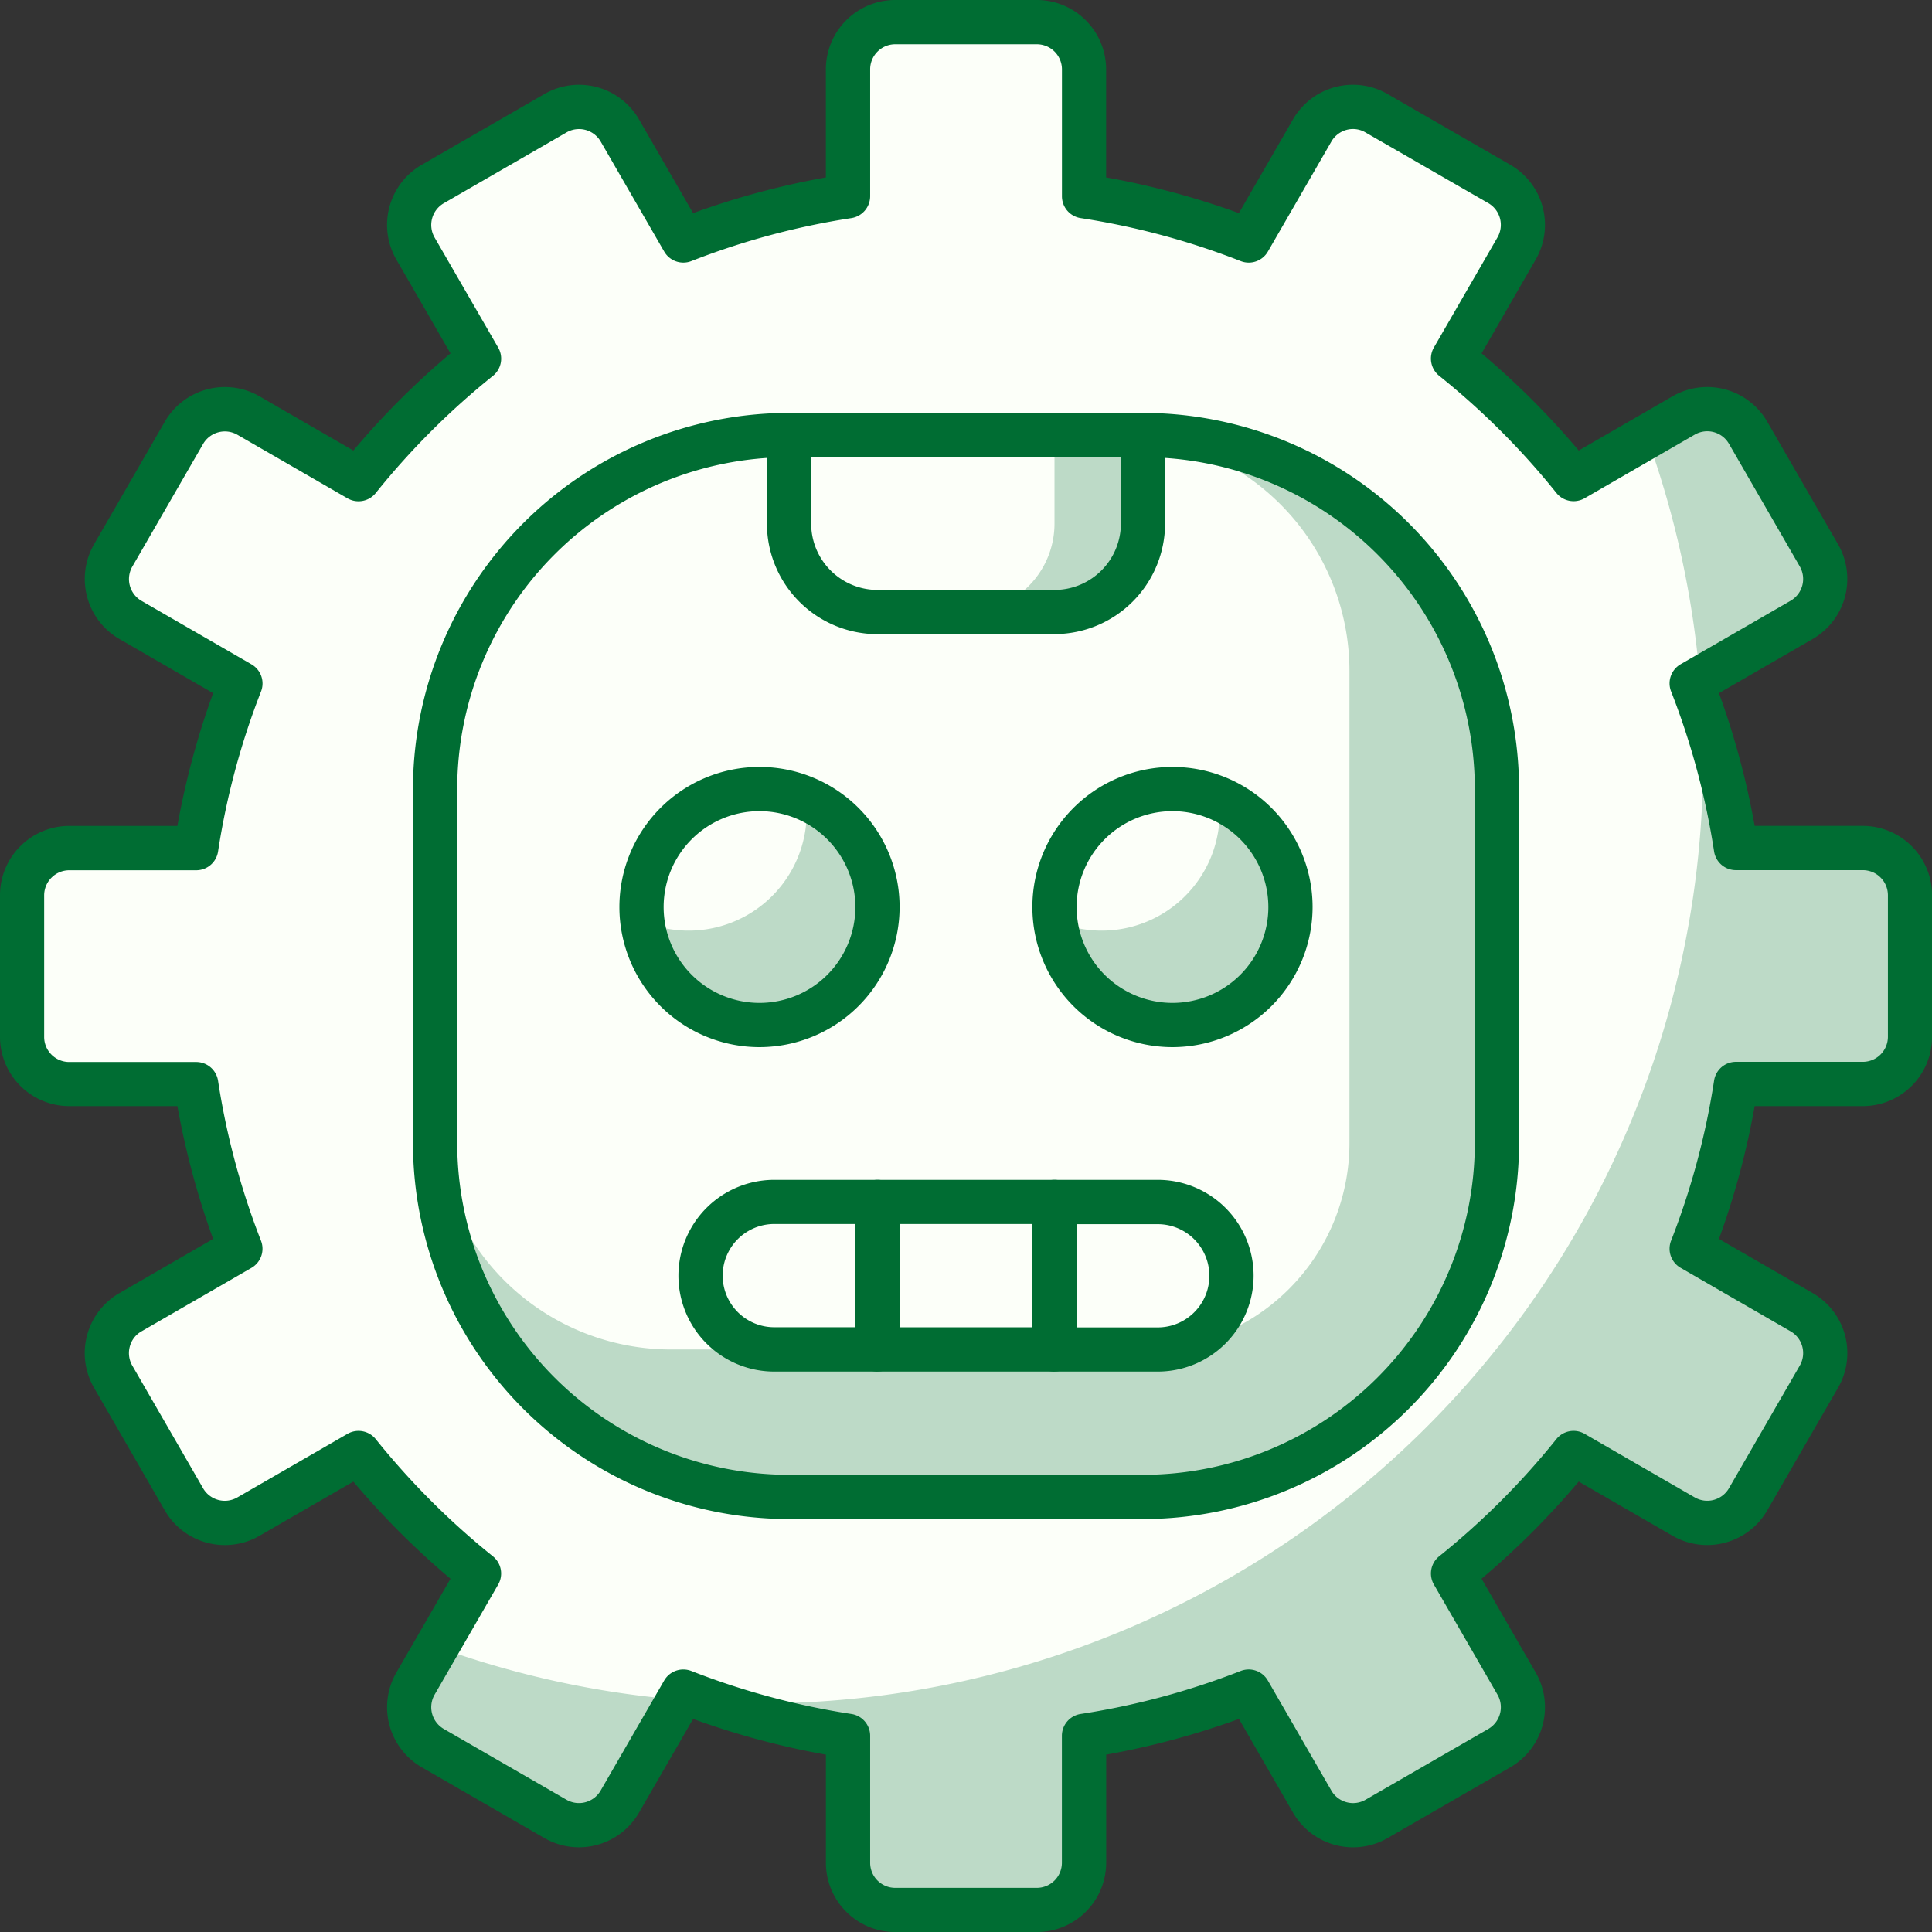 <svg xmlns="http://www.w3.org/2000/svg" width="104.997" height="104.999" viewBox="0 0 104.997 104.999"><rect x="0" y="0" width="104.997" height="104.999" fill="#333333" stroke="none"/><defs><style>.a{fill:#fcfff9;}.b{fill:#bddac7;}.c{fill:#006d33;}</style></defs><g transform="translate(-241.917 -16872.001)"><path class="a" d="M119.7,45.637h-6.9a42.017,42.017,0,0,0-2.4-8.951l5.976-3.45a2.566,2.566,0,0,0,.939-3.5l-3.847-6.664a2.566,2.566,0,0,0-3.5-.938l-5.984,3.453a42.594,42.594,0,0,0-6.548-6.55l3.455-5.983a2.566,2.566,0,0,0-.938-3.5L93.279,5.7a2.564,2.564,0,0,0-3.5.939l-3.451,5.976a42.05,42.05,0,0,0-8.95-2.4V3.317A2.564,2.564,0,0,0,74.811.752H67.116a2.564,2.564,0,0,0-2.565,2.565V10.21a42.075,42.075,0,0,0-8.95,2.4L52.15,6.638a2.564,2.564,0,0,0-3.5-.939L41.982,9.546a2.566,2.566,0,0,0-.938,3.5L44.5,19.033a42.534,42.534,0,0,0-6.55,6.55L31.966,22.13a2.565,2.565,0,0,0-3.5.938l-3.847,6.664a2.564,2.564,0,0,0,.939,3.5l5.976,3.45a42.115,42.115,0,0,0-2.4,8.951H22.231A2.564,2.564,0,0,0,19.666,48.2v7.693a2.566,2.566,0,0,0,2.565,2.566h6.895a42.036,42.036,0,0,0,2.4,8.948l-5.976,3.451a2.565,2.565,0,0,0-.939,3.5l3.847,6.664a2.566,2.566,0,0,0,3.5.939l5.983-3.455a42.524,42.524,0,0,0,6.55,6.548l-3.455,5.983a2.565,2.565,0,0,0,.938,3.5L48.647,98.4a2.563,2.563,0,0,0,3.5-.939L55.6,91.481a41.98,41.98,0,0,0,8.95,2.4v6.895a2.566,2.566,0,0,0,2.565,2.566h7.695a2.566,2.566,0,0,0,2.565-2.566V93.885a41.955,41.955,0,0,0,8.95-2.4l3.451,5.976a2.563,2.563,0,0,0,3.5.939l6.665-3.847a2.565,2.565,0,0,0,.938-3.5l-3.455-5.983a42.584,42.584,0,0,0,6.548-6.548l5.984,3.455a2.566,2.566,0,0,0,3.5-.939l3.847-6.664a2.566,2.566,0,0,0-.939-3.5L110.4,67.41a41.938,41.938,0,0,0,2.4-8.948h6.9a2.566,2.566,0,0,0,2.565-2.566V48.2a2.564,2.564,0,0,0-2.565-2.565" transform="translate(223.452 16872.453)"/><path class="b" d="M84.1,21.819,80.25,15.156a2.562,2.562,0,0,0-3.5-.938l-2,1.156a51.067,51.067,0,0,1,2.879,13.145l5.535-3.195a2.565,2.565,0,0,0,.938-3.5" transform="translate(256.666 16880.365)"/><path class="b" d="M63.254,86.657v-6.9a41.937,41.937,0,0,0,8.95-2.4l3.451,5.978a2.563,2.563,0,0,0,3.5.939l6.664-3.849a2.562,2.562,0,0,0,.939-3.5L83.3,70.937a42.525,42.525,0,0,0,6.548-6.55l5.984,3.458a2.567,2.567,0,0,0,3.5-.939l3.847-6.665a2.565,2.565,0,0,0-.939-3.5l-5.976-3.451a41.964,41.964,0,0,0,2.4-8.948h6.9a2.565,2.565,0,0,0,2.565-2.566V34.077a2.562,2.562,0,0,0-2.565-2.563h-6.9a41.539,41.539,0,0,0-1.826-7.342c.042.838.064,1.68.064,2.53A51.3,51.3,0,0,1,45.617,78c-.848,0-1.693-.022-2.531-.063a41.868,41.868,0,0,0,7.344,1.824v6.9a2.564,2.564,0,0,0,2.563,2.566h7.695a2.567,2.567,0,0,0,2.566-2.566" transform="translate(237.575 16886.576)"/><path class="b" d="M44.238,64.243l3.195-5.535a50.963,50.963,0,0,1-13.145-2.879l-1.156,2a2.565,2.565,0,0,0,.938,3.5l6.664,3.847a2.566,2.566,0,0,0,3.5-.939" transform="translate(231.365 16905.666)"/><path class="c" d="M75.262,105H67.568a3.768,3.768,0,0,1-3.766-3.766V95.359a43.314,43.314,0,0,1-7.217-1.941l-2.942,5.094A3.766,3.766,0,0,1,48.5,99.891l-6.665-3.847A3.768,3.768,0,0,1,40.457,90.9L43.4,85.8a43.927,43.927,0,0,1-5.28-5.28l-5.1,2.945a3.766,3.766,0,0,1-5.146-1.379l-3.847-6.664a3.765,3.765,0,0,1,1.38-5.146L30.5,67.332a43.48,43.48,0,0,1-1.941-7.217H22.684a3.769,3.769,0,0,1-3.767-3.766V48.655a3.77,3.77,0,0,1,3.767-3.769h5.874A43.547,43.547,0,0,1,30.5,37.671l-5.093-2.942a3.772,3.772,0,0,1-1.38-5.146l3.847-6.664a3.768,3.768,0,0,1,5.146-1.379l5.1,2.946a43.579,43.579,0,0,1,5.28-5.28l-2.943-5.1a3.769,3.769,0,0,1,1.375-5.146L48.5,5.113A3.764,3.764,0,0,1,53.644,6.49l2.94,5.094A43.529,43.529,0,0,1,63.8,9.643V3.77A3.77,3.77,0,0,1,67.568,0h7.695A3.773,3.773,0,0,1,79.031,3.77V9.643a43.577,43.577,0,0,1,7.215,1.941l2.94-5.094a3.764,3.764,0,0,1,5.146-1.377L101,8.959a3.769,3.769,0,0,1,1.377,5.146l-2.943,5.1a43.81,43.81,0,0,1,5.28,5.28l5.1-2.946a3.768,3.768,0,0,1,5.146,1.379l3.849,6.664a3.772,3.772,0,0,1-1.379,5.146l-5.094,2.942a43.106,43.106,0,0,1,1.94,7.215h5.875a3.771,3.771,0,0,1,3.767,3.769v7.695a3.77,3.77,0,0,1-3.767,3.766h-5.875a43.041,43.041,0,0,1-1.94,7.217l5.093,2.942a3.764,3.764,0,0,1,1.38,5.146l-3.849,6.664a3.765,3.765,0,0,1-5.146,1.379l-5.1-2.945a44.162,44.162,0,0,1-5.28,5.28l2.943,5.1A3.769,3.769,0,0,1,101,96.044l-6.665,3.847a3.766,3.766,0,0,1-5.146-1.379l-2.94-5.094a43.422,43.422,0,0,1-7.215,1.941v5.875A3.771,3.771,0,0,1,75.262,105M56.053,90.731a1.215,1.215,0,0,1,.436.082,40.893,40.893,0,0,0,8.695,2.336,1.2,1.2,0,0,1,1.023,1.189v6.9a1.362,1.362,0,0,0,1.361,1.361h7.695a1.365,1.365,0,0,0,1.364-1.361v-6.9a1.2,1.2,0,0,1,1.02-1.189,40.868,40.868,0,0,0,8.695-2.336,1.2,1.2,0,0,1,1.478.519l3.45,5.978a1.362,1.362,0,0,0,1.861.5L99.8,93.963a1.365,1.365,0,0,0,.5-1.863l-3.455-5.984a1.2,1.2,0,0,1,.289-1.539,41.477,41.477,0,0,0,6.364-6.364,1.2,1.2,0,0,1,1.539-.287l5.983,3.453a1.362,1.362,0,0,0,1.861-.5l3.849-6.664a1.364,1.364,0,0,0-.5-1.861l-5.976-3.45a1.2,1.2,0,0,1-.519-1.478,40.874,40.874,0,0,0,2.336-8.695,1.2,1.2,0,0,1,1.189-1.023h6.895a1.363,1.363,0,0,0,1.363-1.361V48.655a1.365,1.365,0,0,0-1.363-1.364h-6.895a1.2,1.2,0,0,1-1.189-1.021,40.809,40.809,0,0,0-2.336-8.693,1.2,1.2,0,0,1,.519-1.478l5.976-3.45a1.367,1.367,0,0,0,.5-1.863l-3.849-6.664a1.361,1.361,0,0,0-1.861-.5l-5.983,3.455a1.2,1.2,0,0,1-1.539-.29,41.314,41.314,0,0,0-6.364-6.361,1.2,1.2,0,0,1-.289-1.541l3.455-5.984a1.365,1.365,0,0,0-.5-1.861L93.13,7.2A1.336,1.336,0,0,0,92.1,7.058a1.362,1.362,0,0,0-.827.635l-3.45,5.978a1.2,1.2,0,0,1-1.478.519,40.867,40.867,0,0,0-8.695-2.336,1.2,1.2,0,0,1-1.02-1.189V3.77a1.366,1.366,0,0,0-1.364-1.364H67.568A1.363,1.363,0,0,0,66.207,3.77v6.895a1.206,1.206,0,0,1-1.023,1.189,40.892,40.892,0,0,0-8.695,2.336,1.2,1.2,0,0,1-1.476-.519L51.561,7.692A1.36,1.36,0,0,0,49.7,7.2l-6.665,3.846a1.365,1.365,0,0,0-.5,1.861l3.456,5.984a1.2,1.2,0,0,1-.29,1.541,41.446,41.446,0,0,0-6.362,6.361,1.2,1.2,0,0,1-1.537.29l-5.986-3.455a1.368,1.368,0,0,0-1.861.5l-3.847,6.664a1.366,1.366,0,0,0,.5,1.863l5.975,3.45a1.2,1.2,0,0,1,.519,1.478,40.837,40.837,0,0,0-2.334,8.693,1.2,1.2,0,0,1-1.188,1.021h-6.9a1.365,1.365,0,0,0-1.363,1.364v7.695a1.363,1.363,0,0,0,1.363,1.361h6.9a1.2,1.2,0,0,1,1.188,1.023A40.9,40.9,0,0,0,33.1,67.428a1.2,1.2,0,0,1-.519,1.478l-5.975,3.45a1.335,1.335,0,0,0-.635.827,1.362,1.362,0,0,0,.135,1.034l3.847,6.664a1.362,1.362,0,0,0,1.861.5L37.8,77.926a1.2,1.2,0,0,1,1.537.287A41.611,41.611,0,0,0,45.7,84.577a1.2,1.2,0,0,1,.29,1.539L42.536,92.1a1.365,1.365,0,0,0,.5,1.863L49.7,97.809a1.362,1.362,0,0,0,1.861-.5l3.451-5.978a1.2,1.2,0,0,1,1.04-.6" transform="translate(223 16872)"/><path class="b" d="M52.9,72.461H72.14A19.237,19.237,0,0,0,91.375,53.225V33.988A19.236,19.236,0,0,0,72.14,14.752H52.9A19.235,19.235,0,0,0,33.667,33.988V53.225A19.236,19.236,0,0,0,52.9,72.461" transform="translate(231.895 16880.895)"/><path class="a" d="M46.491,64.445H72.14A11.222,11.222,0,0,0,83.36,53.223V27.576A12.824,12.824,0,0,0,70.537,14.752H52.9A19.235,19.235,0,0,0,33.667,33.988V51.62A12.824,12.824,0,0,0,46.491,64.445" transform="translate(231.895 16880.895)"/><path class="c" d="M72.592,74.115H53.356A20.462,20.462,0,0,1,32.917,53.676V34.44A20.462,20.462,0,0,1,53.356,14H72.592A20.462,20.462,0,0,1,93.029,34.44V53.676A20.462,20.462,0,0,1,72.592,74.115M53.356,16.406A18.054,18.054,0,0,0,35.322,34.44V53.676A18.054,18.054,0,0,0,53.356,71.71H72.592A18.055,18.055,0,0,0,90.625,53.676V34.44A18.055,18.055,0,0,0,72.592,16.406Z" transform="translate(231.443 16880.441)"/><path class="b" d="M50.476,24.37h9.618A4.812,4.812,0,0,0,64.9,19.561V14.752H45.667v4.809a4.809,4.809,0,0,0,4.809,4.809" transform="translate(239.131 16880.895)"/><path class="a" d="M50.476,24.37h4.809a4.812,4.812,0,0,0,4.809-4.809V14.752H45.667v4.809a4.809,4.809,0,0,0,4.809,4.809" transform="translate(239.131 16880.895)"/><path class="c" d="M60.547,26.024H50.928a6.019,6.019,0,0,1-6.011-6.011V15.2a1.2,1.2,0,0,1,1.2-1.2H65.356a1.2,1.2,0,0,1,1.2,1.2v4.809a6.02,6.02,0,0,1-6.011,6.011M47.322,16.406v3.607a3.61,3.61,0,0,0,3.607,3.607h9.618a3.611,3.611,0,0,0,3.607-3.607V16.406Z" transform="translate(238.679 16880.441)"/><path class="a" d="M54.667,48.766h5.611a4.009,4.009,0,0,0,4.008-4.008v0a4.008,4.008,0,0,0-4.008-4.006H54.667Z" transform="translate(244.559 16896.574)"/><path class="c" d="M60.73,50.42H55.119a1.2,1.2,0,0,1-1.2-1.2V41.2a1.2,1.2,0,0,1,1.2-1.2H60.73a5.21,5.21,0,1,1,0,10.42m-4.408-2.4H60.73a2.805,2.805,0,1,0,0-5.611H56.322Z" transform="translate(244.106 16896.121)"/><path class="a" d="M46.675,48.765h5.611V40.751H46.675a4.006,4.006,0,0,0-4.008,4.006v0a4,4,0,0,0,4.008,4.006" transform="translate(237.322 16896.574)"/><path class="c" d="M52.738,50.42H47.127a5.21,5.21,0,1,1,0-10.42h5.611a1.2,1.2,0,0,1,1.2,1.2v8.015a1.2,1.2,0,0,1-1.2,1.2M47.127,42.4a2.805,2.805,0,1,0,0,5.611h4.408V42.4Z" transform="translate(236.87 16896.121)"/><rect class="a" width="9.618" height="8.014" transform="translate(289.607 16937.324)"/><path class="c" d="M58.738,50.42H49.119a1.2,1.2,0,0,1-1.2-1.2V41.2a1.2,1.2,0,0,1,1.2-1.2h9.618a1.2,1.2,0,0,1,1.2,1.2v8.015a1.2,1.2,0,0,1-1.2,1.2m-8.416-2.4h7.214V42.4H50.322Z" transform="translate(240.488 16896.121)"/><path class="a" d="M67.491,33.162a6.412,6.412,0,1,1-6.412-6.412,6.412,6.412,0,0,1,6.412,6.412" transform="translate(244.559 16888.131)"/><path class="b" d="M63.535,27.063a6.282,6.282,0,0,1,.079.781,6.414,6.414,0,0,1-8.9,5.912,6.4,6.4,0,1,0,8.818-6.693" transform="translate(244.589 16888.32)"/><path class="c" d="M61.531,41.229a7.614,7.614,0,1,1,7.614-7.614,7.623,7.623,0,0,1-7.614,7.614m0-12.824a5.21,5.21,0,1,0,5.21,5.21,5.216,5.216,0,0,0-5.21-5.21" transform="translate(244.106 16887.68)"/><path class="a" d="M53.49,33.162a6.412,6.412,0,1,1-6.412-6.412,6.412,6.412,0,0,1,6.412,6.412" transform="translate(236.115 16888.131)"/><path class="b" d="M49.533,27.063a6.282,6.282,0,0,1,.079.781,6.414,6.414,0,0,1-8.9,5.912,6.4,6.4,0,1,0,8.818-6.693" transform="translate(236.145 16888.32)"/><path class="c" d="M47.53,41.229a7.614,7.614,0,1,1,7.614-7.614,7.623,7.623,0,0,1-7.614,7.614m0-12.824a5.21,5.21,0,1,0,5.21,5.21,5.216,5.216,0,0,0-5.21-5.21" transform="translate(235.663 16887.68)"/></g></svg>